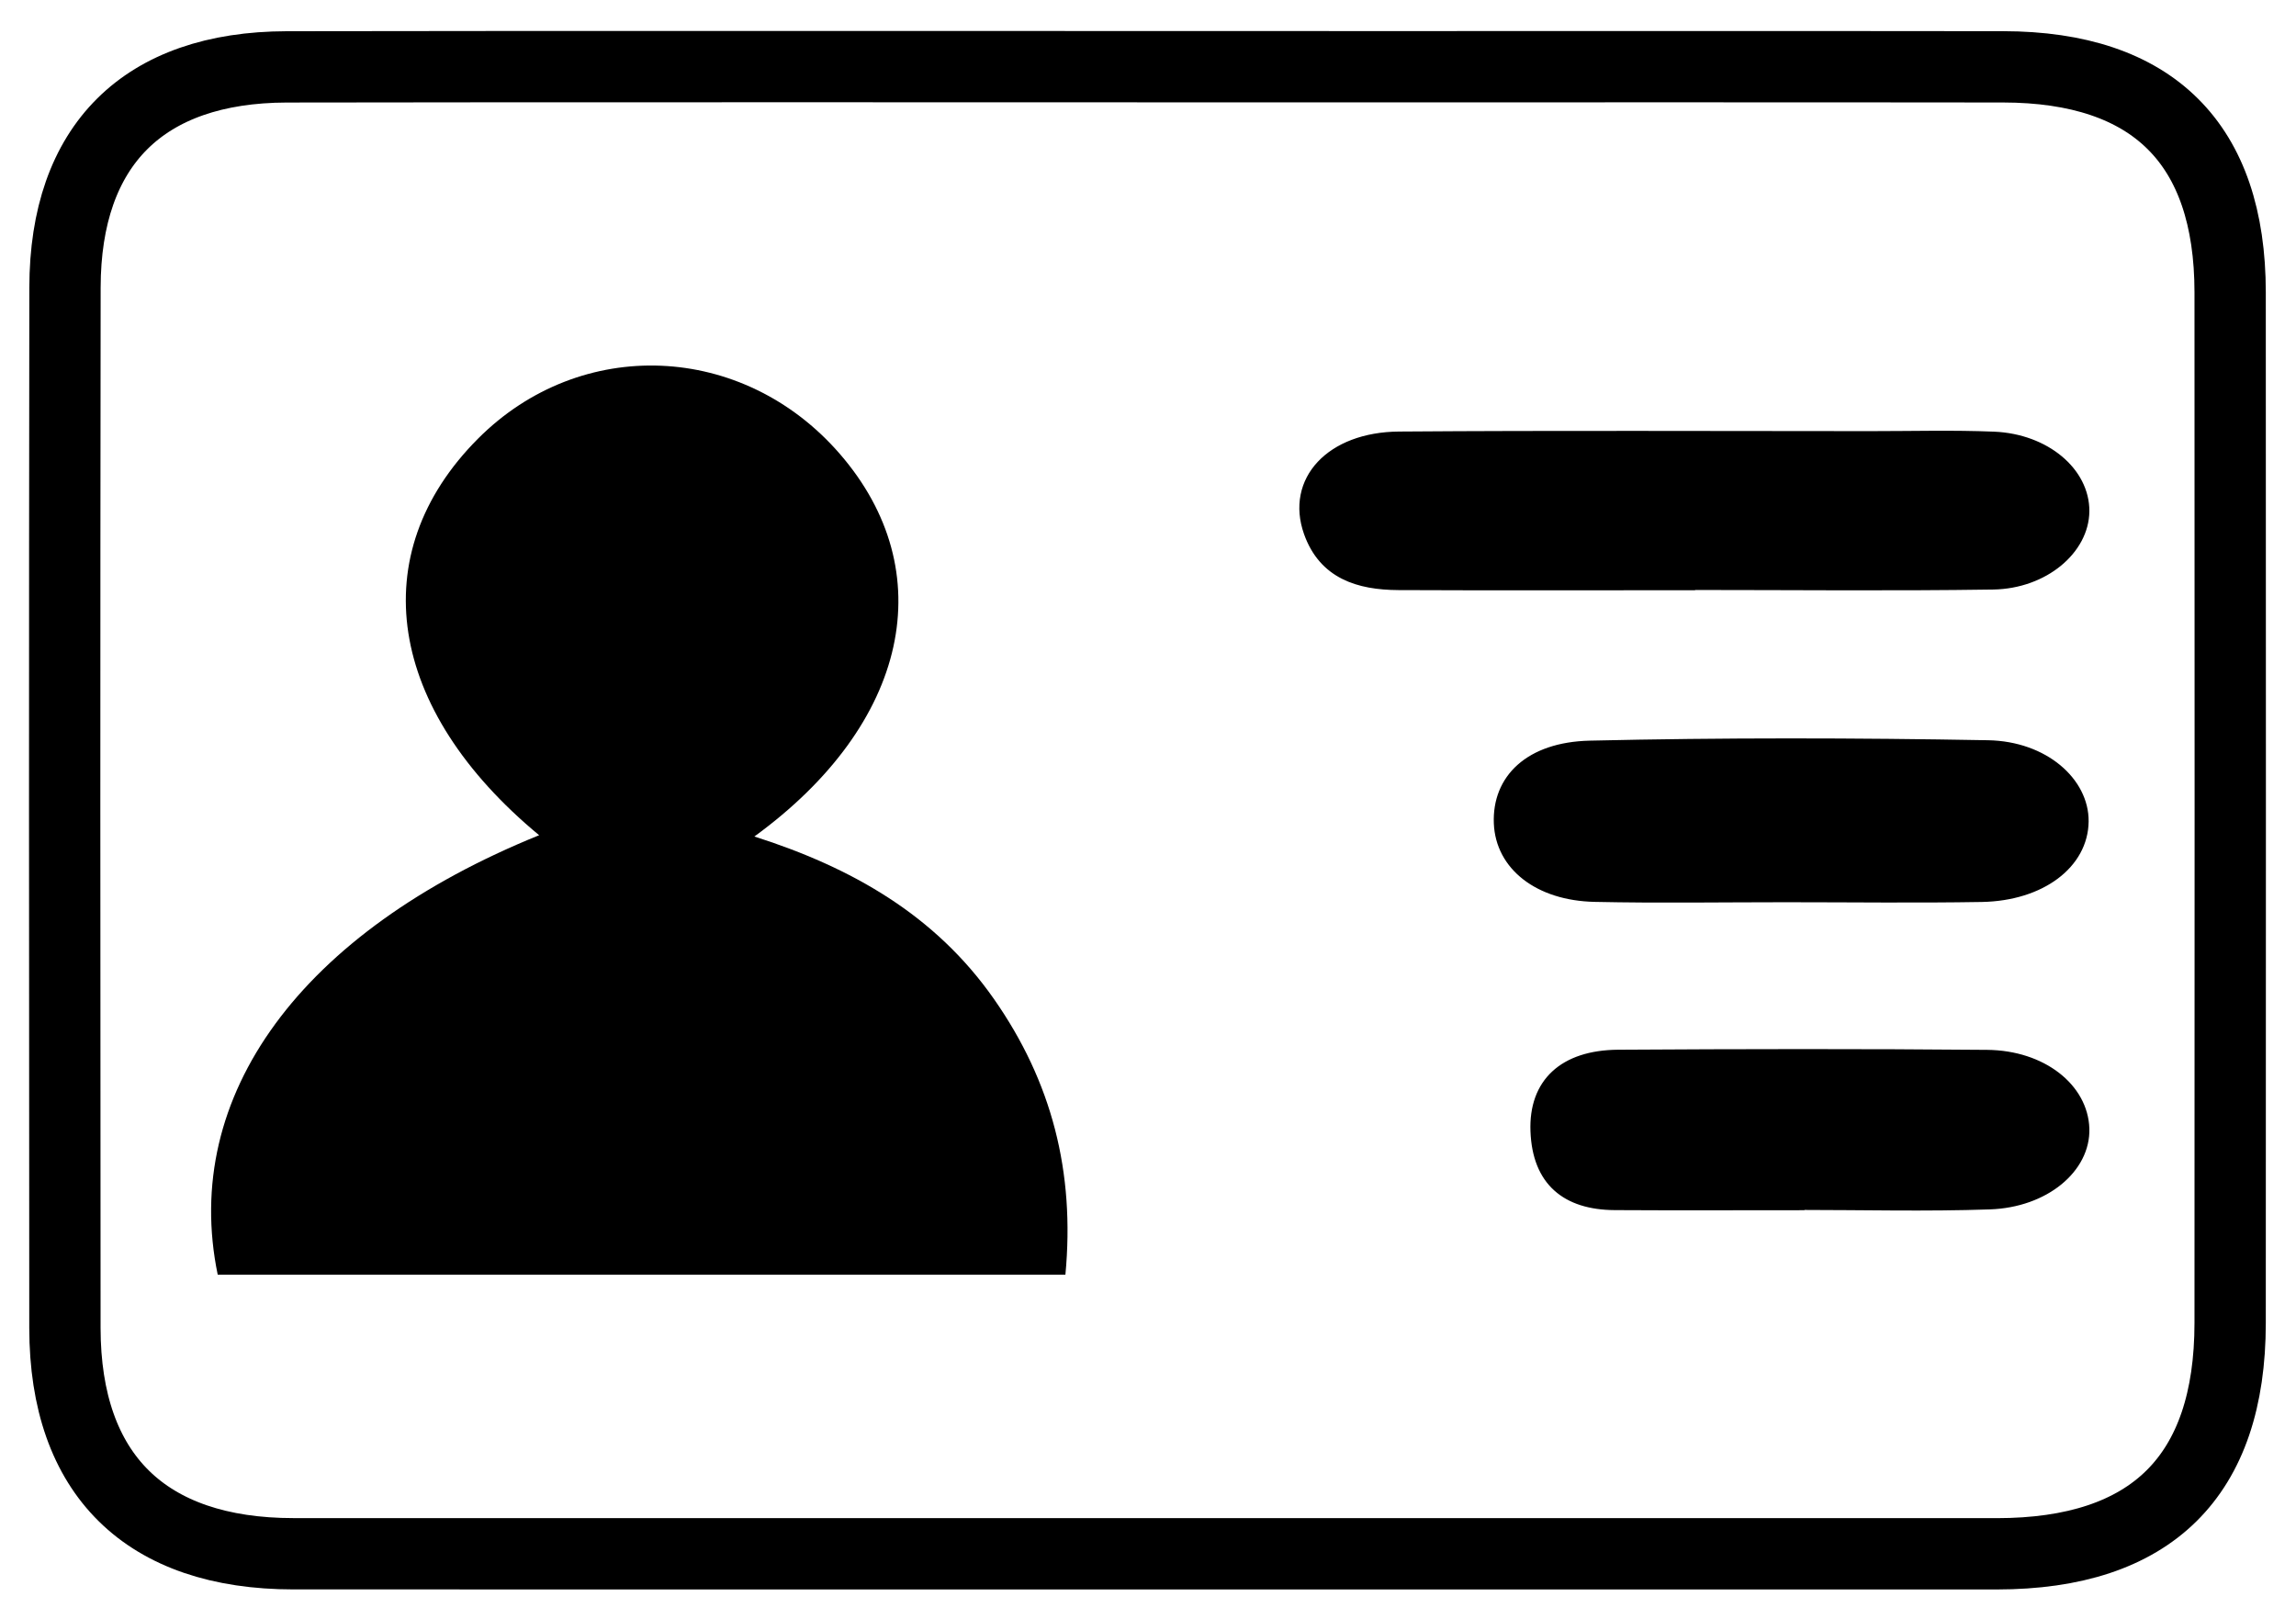 <?xml version="1.0" encoding="utf-8"?>
<!-- Generator: Adobe Illustrator 16.0.3, SVG Export Plug-In . SVG Version: 6.00 Build 0)  -->
<!DOCTYPE svg PUBLIC "-//W3C//DTD SVG 1.1//EN" "http://www.w3.org/Graphics/SVG/1.1/DTD/svg11.dtd">
<svg version="1.1" id="Layer_1" xmlns="http://www.w3.org/2000/svg" xmlns:xlink="http://www.w3.org/1999/xlink" x="0px" y="0px"
	 width="100.583px" height="70.458px" viewBox="0 0 100.583 70.458" enable-background="new 0 0 100.583 70.458"
	 xml:space="preserve">
<g>
	<path fill="none" stroke="#000000" stroke-width="3.124" stroke-miterlimit="10" d="M87.757,2.928
		c6.561,0.01,9.939,3.367,9.941,9.879c0.008,15.052,0.006,30.103,0,45.154c-0.002,6.717-3.445,10.111-10.223,10.113
		c-24.871,0-49.742,0-74.613-0.002c-6.48,0-10.01-3.459-10.018-9.887C2.83,42.99,2.828,27.793,2.847,12.599
		c0.008-6.245,3.44-9.654,9.715-9.669c8.674-0.023,40.153-0.006,48.824-0.006C61.386,2.924,79.085,2.915,87.757,2.928z"/>
	<path d="M23.619,36.592c-6.666-5.517-7.717-12.31-2.686-17.366c4.506-4.527,11.613-4.232,15.855,0.656
		c4.465,5.148,3.041,11.829-3.74,16.766c4.27,1.363,7.922,3.441,10.492,7.115c2.539,3.627,3.557,7.59,3.133,12.084
		c-12.5,0-24.826,0-37.135,0C7.912,47.996,13.197,40.813,23.619,36.592z"/>
	<path stroke="#000000" stroke-width="0.447" stroke-miterlimit="10" d="M74.036,25.635c-4.256,0-8.518,0.014-12.777-0.006
		c-1.736-0.009-3.271-0.475-3.922-2.306c-0.797-2.257,0.949-4.171,3.959-4.193c6.883-0.051,13.766-0.018,20.646-0.018
		c1.803,0.001,3.607-0.051,5.406,0.023c2.26,0.095,3.971,1.557,3.959,3.262c-0.012,1.669-1.762,3.173-3.998,3.208
		c-4.422,0.066-8.848,0.019-13.273,0.019C74.036,25.629,74.036,25.632,74.036,25.635z"/>
	<path stroke="#000000" stroke-width="0.447" stroke-miterlimit="10" d="M78.22,39.304c-2.785,0-5.568,0.045-8.352-0.015
		c-2.475-0.052-4.131-1.379-4.203-3.225c-0.076-1.917,1.33-3.33,3.986-3.392c5.811-0.134,11.623-0.123,17.438-0.018
		c2.465,0.045,4.205,1.622,4.186,3.334c-0.02,1.847-1.859,3.257-4.459,3.305C83.95,39.342,81.087,39.304,78.22,39.304z"/>
	<path stroke="#000000" stroke-width="0.447" stroke-miterlimit="10" d="M78.827,52.797c-2.693,0-5.391,0.012-8.086-0.004
		c-2.131-0.012-3.389-1.053-3.471-3.236c-0.08-2.1,1.229-3.324,3.611-3.344c5.391-0.033,10.779-0.043,16.17,0.006
		c2.414,0.023,4.197,1.457,4.256,3.225c0.055,1.721-1.725,3.238-4.152,3.318c-2.775,0.096-5.549,0.023-8.328,0.023
		C78.827,52.787,78.827,52.793,78.827,52.797z"/>
</g>
</svg>
